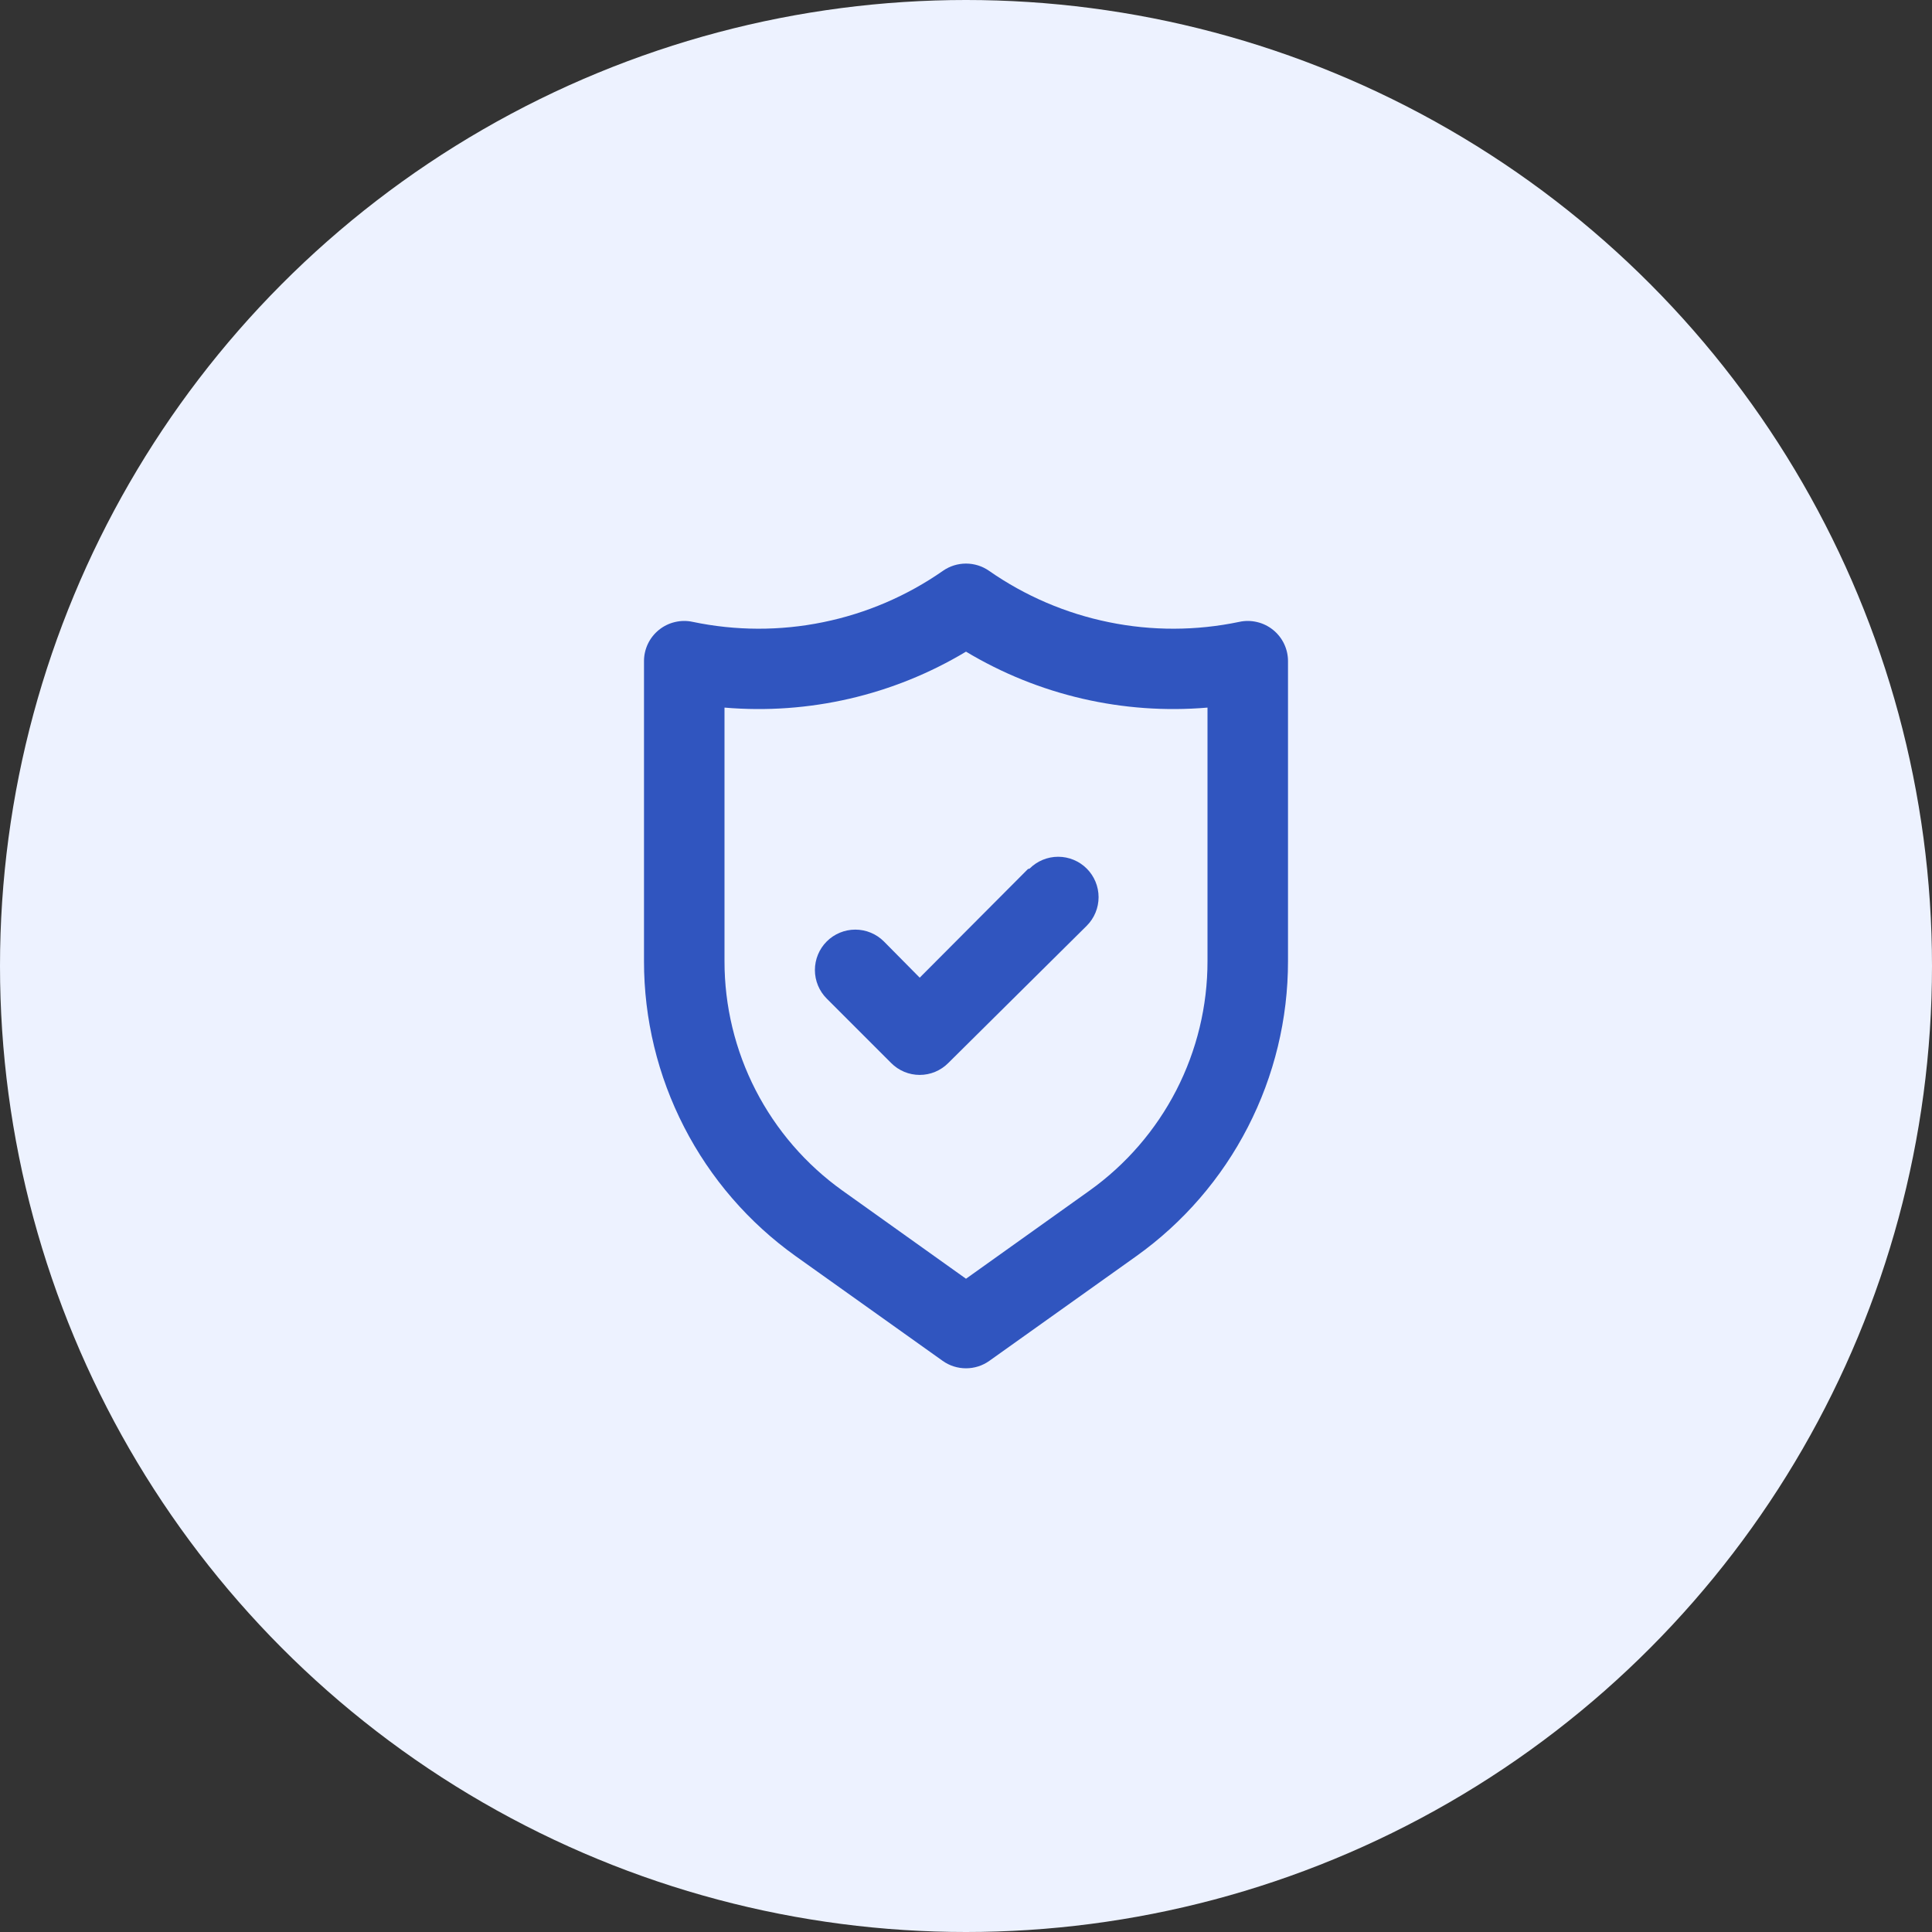 <svg width="48" height="48" viewBox="0 0 48 48" fill="none" xmlns="http://www.w3.org/2000/svg">
<rect x="0" y="0" width="48" height="48" fill="#333333" stroke="none"/>
<g clip-path="url(#clip0_2743_44564)">
<circle cx="24" cy="24" r="24" fill="#EDF2FF"/>
<path d="M31.63 15.65C31.514 15.556 31.378 15.489 31.233 15.455C31.087 15.42 30.936 15.418 30.79 15.45C29.721 15.674 28.618 15.677 27.549 15.458C26.479 15.24 25.465 14.805 24.57 14.18C24.403 14.064 24.204 14.002 24 14.002C23.796 14.002 23.597 14.064 23.43 14.18C22.535 14.805 21.521 15.24 20.451 15.458C19.382 15.677 18.279 15.674 17.21 15.45C17.064 15.418 16.913 15.42 16.767 15.455C16.622 15.489 16.486 15.556 16.37 15.65C16.254 15.744 16.16 15.863 16.096 15.998C16.032 16.133 15.999 16.281 16 16.43V23.88C15.999 25.314 16.341 26.727 16.997 28.002C17.652 29.277 18.603 30.377 19.77 31.21L23.42 33.81C23.589 33.931 23.792 33.995 24 33.995C24.208 33.995 24.411 33.931 24.58 33.81L28.23 31.21C29.397 30.377 30.348 29.277 31.003 28.002C31.659 26.727 32.001 25.314 32 23.88V16.43C32.001 16.281 31.968 16.133 31.904 15.998C31.84 15.863 31.746 15.744 31.63 15.65ZM30 23.88C30.001 24.995 29.735 26.094 29.226 27.085C28.716 28.076 27.977 28.932 27.07 29.58L24 31.77L20.93 29.58C20.023 28.932 19.284 28.076 18.774 27.085C18.265 26.094 17.999 24.995 18 23.88V17.58C20.096 17.759 22.196 17.273 24 16.19C25.804 17.273 27.904 17.759 30 17.58V23.88ZM25.54 21.59L22.85 24.29L21.96 23.39C21.772 23.202 21.516 23.096 21.25 23.096C20.984 23.096 20.728 23.202 20.54 23.39C20.352 23.578 20.246 23.834 20.246 24.1C20.246 24.366 20.352 24.622 20.54 24.81L22.14 26.41C22.233 26.504 22.344 26.578 22.465 26.629C22.587 26.68 22.718 26.706 22.85 26.706C22.982 26.706 23.113 26.68 23.235 26.629C23.356 26.578 23.467 26.504 23.56 26.41L27 23C27.188 22.812 27.294 22.556 27.294 22.29C27.294 22.024 27.188 21.768 27 21.58C26.812 21.392 26.556 21.286 26.29 21.286C26.024 21.286 25.768 21.392 25.58 21.58L25.54 21.59Z" fill="#3055BF"/>
</g>
<defs>
<clipPath id="clip0_2743_44564">
<rect width="48" height="48" fill="white"/>
</clipPath>
</defs>
</svg>
